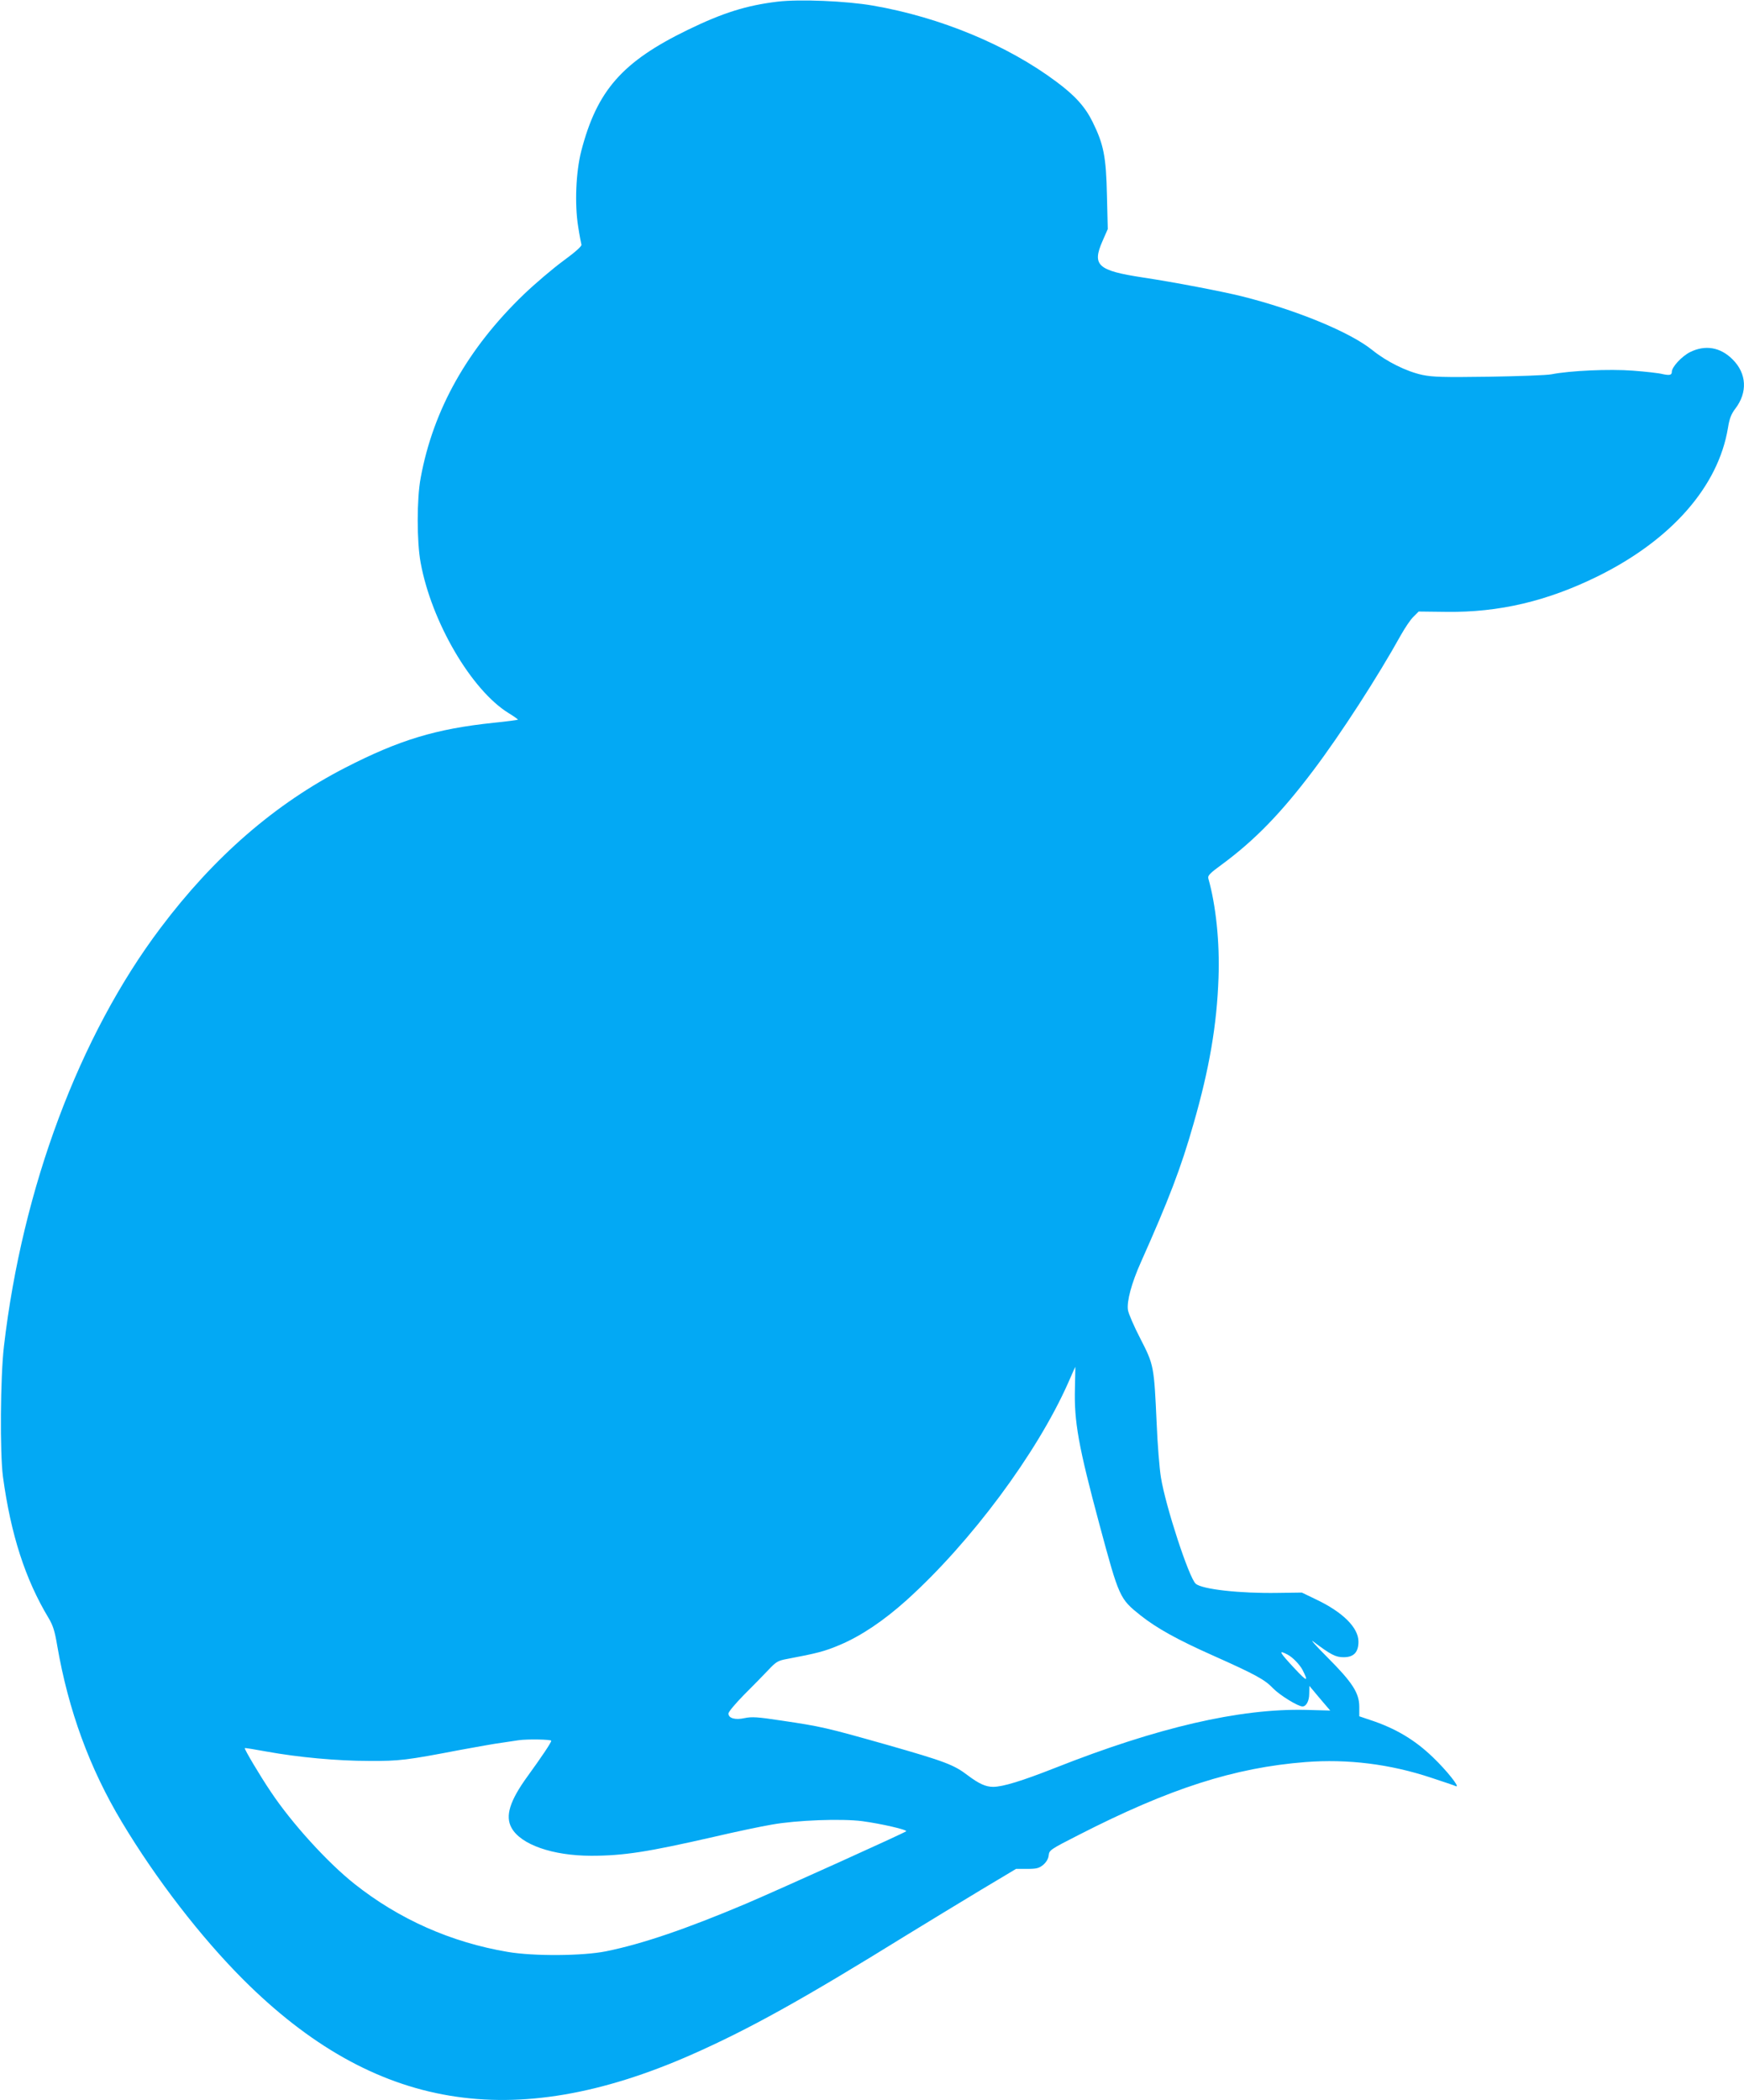 <?xml version="1.0" standalone="no"?>
<!DOCTYPE svg PUBLIC "-//W3C//DTD SVG 20010904//EN"
 "http://www.w3.org/TR/2001/REC-SVG-20010904/DTD/svg10.dtd">
<svg version="1.0" xmlns="http://www.w3.org/2000/svg"
 width="1063pt" height="1280pt" viewBox="0 0 1063 1280"
 preserveAspectRatio="xMidYMid meet">
<g transform="translate(0,1280) scale(0.1,-0.1)"
fill="#03a9f4" stroke="none">
<path d="M4740 12790 c-192 -23 -336 -69 -548 -172 -399 -194 -553 -369 -649
-738 -33 -128 -41 -325 -19 -461 8 -53 18 -103 20 -110 3 -9 -37 -45 -111 -99
-64 -47 -172 -139 -240 -204 -343 -330 -553 -703 -629 -1119 -24 -127 -24
-389 0 -517 66 -360 309 -776 536 -916 33 -20 59 -39 57 -40 -2 -2 -68 -11
-148 -19 -352 -37 -574 -104 -905 -274 -428 -220 -799 -542 -1126 -977 -494
-655 -842 -1585 -954 -2549 -22 -187 -25 -652 -6 -795 48 -353 136 -625 278
-861 27 -45 38 -80 53 -170 68 -393 197 -746 394 -1074 208 -347 481 -701 741
-961 796 -794 1641 -936 2729 -457 349 154 676 335 1317 732 129 79 331 202
449 273 l214 128 68 0 c58 0 72 4 98 25 19 17 31 37 33 58 3 31 10 36 183 124
553 283 948 410 1382 444 257 20 516 -12 768 -96 72 -24 139 -46 149 -51 29
-11 -57 97 -141 177 -109 105 -227 176 -383 227 l-65 22 0 58 c0 84 -42 149
-195 302 -69 69 -107 112 -86 96 109 -82 137 -96 186 -96 61 0 90 30 90 95 0
85 -95 180 -260 258 l-85 41 -145 -2 c-232 -4 -464 22 -502 56 -41 36 -184
473 -212 648 -9 55 -21 204 -26 330 -16 350 -17 355 -99 515 -39 75 -73 154
-76 175 -8 53 22 165 80 294 169 379 244 574 320 842 96 334 142 601 152 888
8 218 -16 444 -62 606 -5 17 9 32 82 85 202 149 362 314 558 574 169 224 393
571 535 827 24 42 57 92 75 109 l32 32 169 -2 c322 -4 615 65 925 218 448 222
732 547 791 902 9 56 19 84 44 117 77 100 71 216 -16 302 -74 74 -166 90 -259
44 -51 -26 -111 -91 -111 -120 0 -20 -13 -23 -56 -14 -21 6 -103 15 -181 21
-146 11 -383 0 -496 -22 -29 -6 -200 -12 -382 -15 -279 -4 -342 -2 -405 11
-98 21 -218 81 -305 151 -136 110 -464 245 -795 328 -121 30 -412 86 -605 115
-275 42 -310 74 -245 222 l32 73 -5 205 c-5 236 -20 311 -87 447 -45 92 -107
161 -220 245 -299 224 -709 394 -1120 465 -162 28 -446 40 -580 24z m1812
-8449 c-6 -204 21 -354 149 -831 121 -449 123 -453 252 -556 99 -78 223 -147
441 -244 262 -117 316 -147 366 -200 40 -41 151 -110 179 -110 23 0 41 34 41
78 l1 47 22 -26 c12 -15 41 -49 63 -75 l42 -49 -150 4 c-402 9 -901 -106
-1528 -354 -201 -79 -317 -115 -377 -115 -45 0 -86 19 -153 69 -86 66 -140 86
-493 187 -371 105 -401 112 -645 148 -144 22 -180 24 -223 15 -58 -13 -99 -1
-99 28 0 10 42 60 94 113 52 52 119 120 148 151 48 51 59 58 113 68 186 35
232 47 324 86 130 55 268 148 406 272 393 354 796 897 986 1326 23 53 43 97
43 97 1 0 -1 -58 -2 -129z m1296 -1625 c31 -16 74 -61 91 -93 38 -75 29 -74
-46 6 -97 104 -104 118 -45 87z m-4488 -525 c0 -11 -57 -96 -144 -216 -109
-150 -138 -243 -98 -315 56 -102 251 -170 486 -170 197 0 344 23 746 115 129
30 289 64 355 75 151 27 423 37 550 21 118 -16 278 -53 268 -62 -13 -11 -758
-348 -978 -442 -362 -153 -632 -245 -850 -289 -142 -29 -443 -31 -600 -4 -345
58 -663 199 -935 415 -164 130 -382 370 -508 559 -69 102 -164 263 -160 268 2
2 62 -8 133 -21 193 -35 428 -57 625 -57 185 -1 226 4 555 67 99 18 214 39
255 44 41 6 86 13 100 15 54 8 200 5 200 -3z"/>
</g>
</svg>
